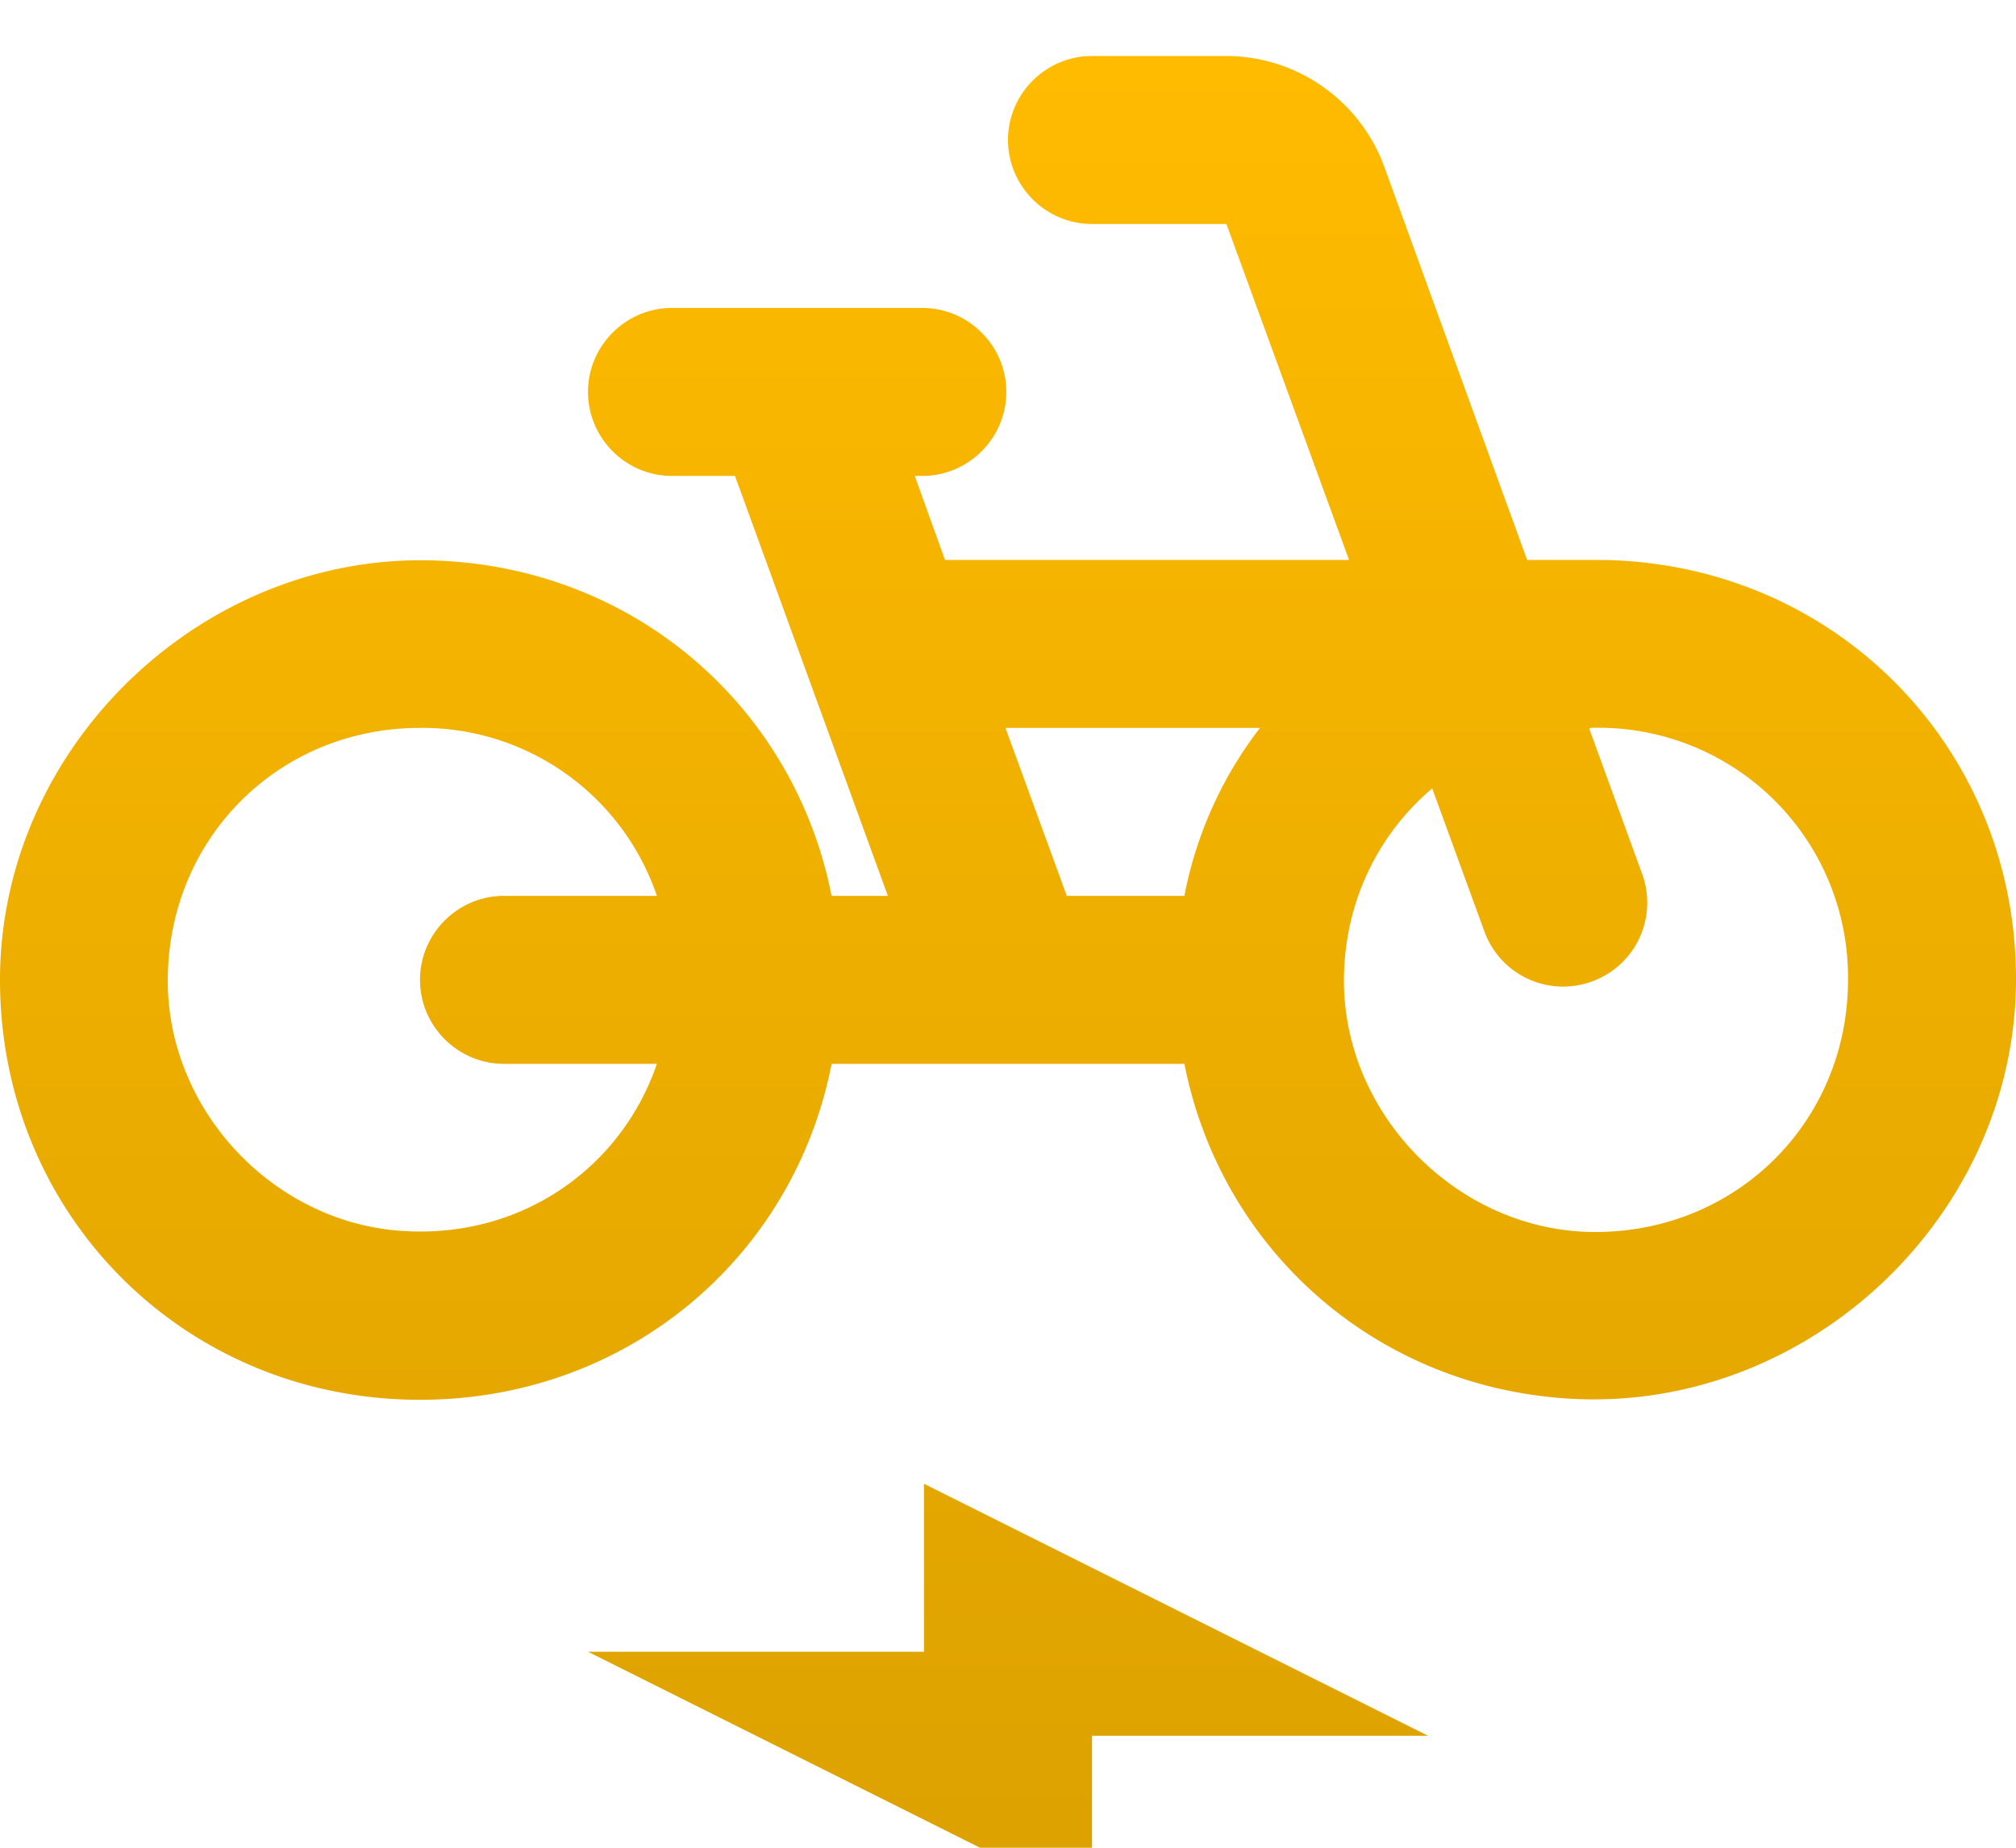 <svg xmlns="http://www.w3.org/2000/svg" width="36" height="33" fill="none"><g clip-path="url(#a)"><path fill="url(#b)" d="M28.5 10h-1.23l-2.55-7.02A3.012 3.012 0 0 0 21.9 1h-2.4c-.825 0-1.5.675-1.5 1.5S18.675 4 19.5 4h2.4l2.19 6h-7.215l-.54-1.5h.135c.825 0 1.5-.675 1.5-1.5s-.675-1.5-1.5-1.5H12c-.825 0-1.5.675-1.5 1.5s.675 1.5 1.5 1.5h1.125l2.73 7.5H14.85c-.66-3.345-3.465-5.82-6.975-5.985C3.675 9.805 0 13.3 0 17.5S3.3 25 7.5 25c3.69 0 6.675-2.535 7.35-6h6.3c.66 3.345 3.465 5.82 6.975 5.985 4.2.195 7.875-3.285 7.875-7.5C36 13.3 32.7 10 28.5 10ZM9 19h2.73c-.63 1.845-2.4 3.12-4.53 2.985C4.965 21.85 3.105 19.96 3 17.71 2.895 15.085 4.905 13 7.5 13a4.423 4.423 0 0 1 4.23 3H9c-.825 0-1.5.675-1.5 1.5S8.175 19 9 19Zm12.15-3h-2.1l-1.095-3H22.5a7.1 7.1 0 0 0-1.35 3Zm7.17 6c-2.31-.09-4.26-2.055-4.32-4.38-.03-1.44.585-2.7 1.575-3.54l.93 2.55a1.496 1.496 0 0 0 1.92.9 1.496 1.496 0 0 0 .9-1.92l-.945-2.595.015-.015A4.455 4.455 0 0 1 33 17.5c0 2.58-2.07 4.59-4.68 4.5ZM16.5 29.5h-6l9 4.5v-3h6l-9-4.5v3Z"/></g><defs><linearGradient id="b" x1="18" x2="18" y1="1" y2="34" gradientUnits="userSpaceOnUse"><stop stop-color="#FB0"/><stop offset="1" stop-color="#DCA100"/></linearGradient><clipPath id="a"><path fill="#fff" d="M0 0h36v33H0z"/></clipPath></defs></svg>